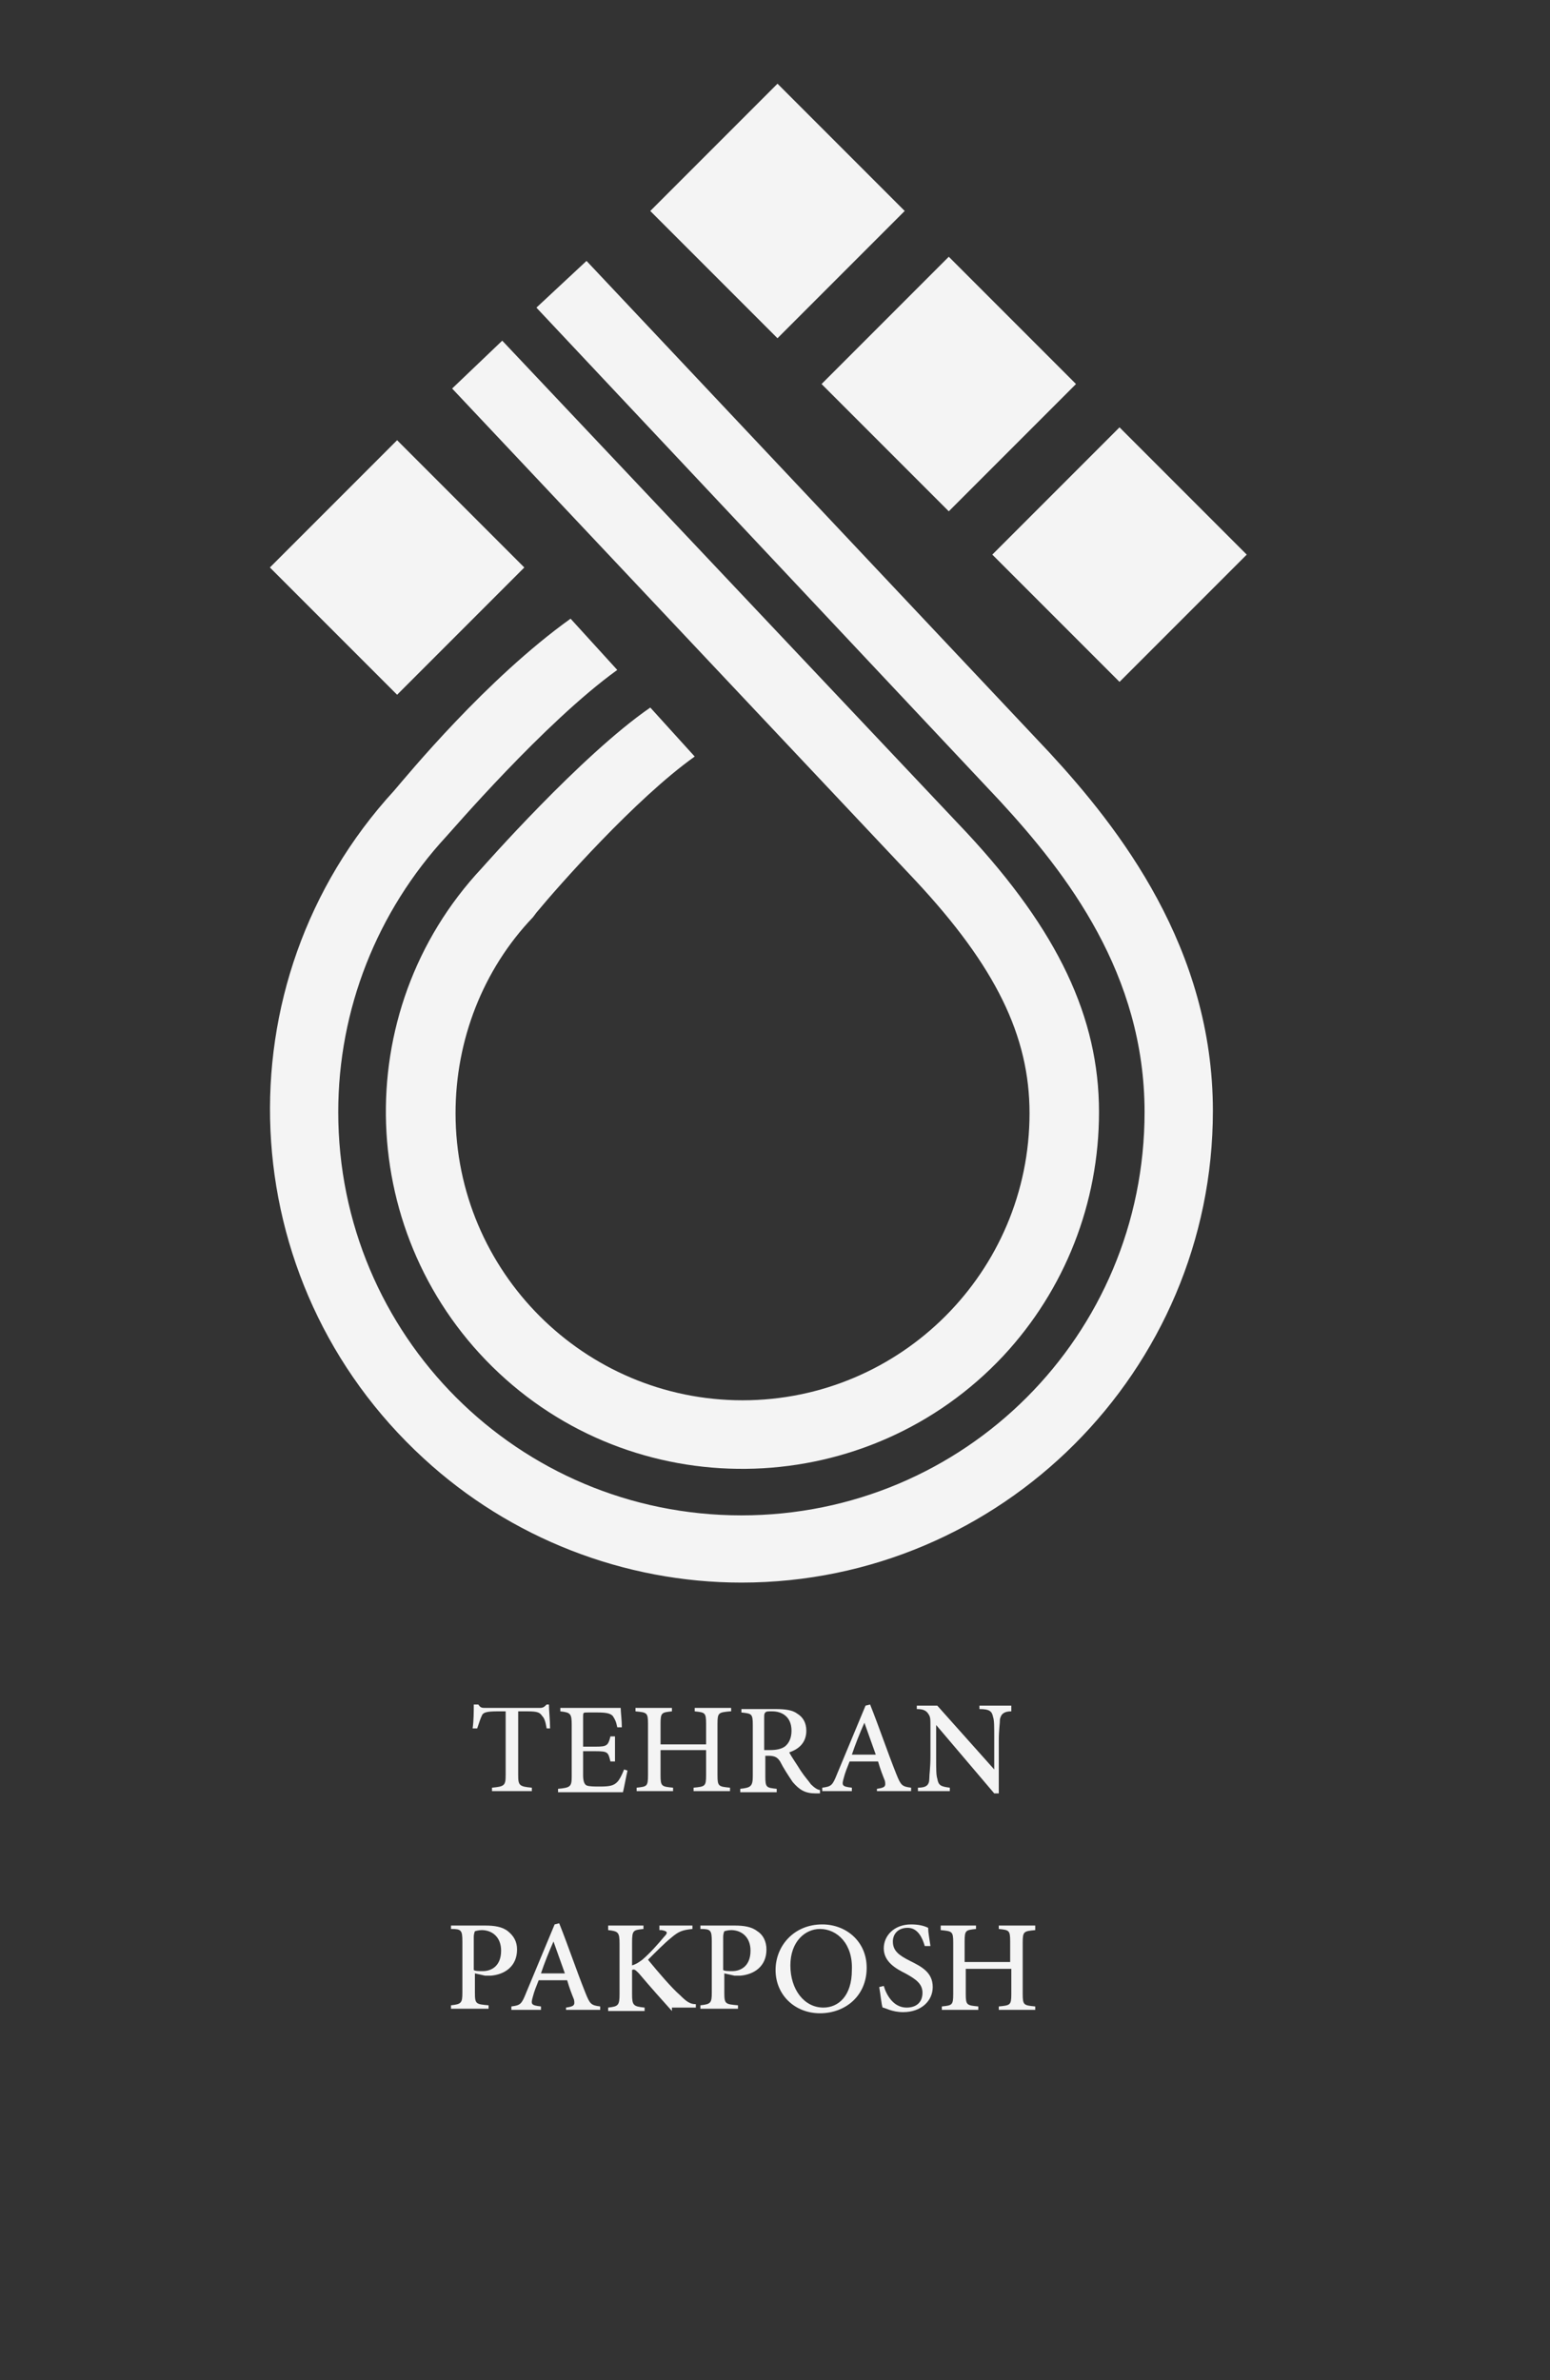 <?xml version="1.0" encoding="utf-8"?>
<!-- Generator: Adobe Illustrator 26.3.1, SVG Export Plug-In . SVG Version: 6.00 Build 0)  -->
<svg version="1.1" id="Layer_1" xmlns="http://www.w3.org/2000/svg" xmlns:xlink="http://www.w3.org/1999/xlink" x="0px" y="0px"
	 viewBox="0 0 136.1 208.9" style="enable-background:new 0 0 136.1 208.9;" xml:space="preserve">
<rect x="0" y="0" width="136.1" height="208.9" fill="#333333" stroke="none"/>
<style type="text/css">
	.st0{fill:#F4F4F4;}
</style>
<path class="st0" d="M51.5,22.9L47.1,27l40.7,43.3c5.9,6.4,12.7,15.2,12.7,27.3c0,19.6-15.8,35.4-35.4,35.4
	c-19.6,0-35.4-15.8-35.4-35.4c0-9,3.4-17.6,9.5-24.2c0.3-0.3,8.6-10,15-14.6l-4.1-4.5c-7.4,5.3-14.3,13.7-15.5,15.1
	c-15.5,16.9-14.3,43.1,2.6,58.6c7.6,7,17.6,10.9,27.9,10.9c22.8,0,41.4-18.6,41.4-41.4c0-14.3-8.2-24.8-14.4-31.5L51.5,22.9z"/>
<path class="st0" d="M42.3,76.2c-11.8,12.6-11.1,32.5,1.5,44.3s32.5,11.1,44.3-1.5c5.4-5.8,8.4-13.4,8.4-21.4
	c0-8.3-3.6-15.9-11.6-24.5L44.1,29.9l-4.4,4.2l40.7,43.2c7,7.5,10,13.6,10,20.4c0,13.9-11.3,25.2-25.2,25.2
	c-13.9,0-25.2-11.3-25.2-25.2c0-6.4,2.4-12.6,6.8-17.2l0.3-0.4c1.9-2.3,8.7-10,13.9-13.7l-3.9-4.3C51,66.3,42.4,76.1,42.3,76.2z"/>
<rect x="60.4" y="10.6" transform="matrix(0.707 -0.707 0.707 0.707 6.901 53.725)" class="st0" width="15.8" height="15.8"/>
<rect x="27" y="41.9" transform="matrix(0.707 -0.707 0.707 0.707 -25.015 39.272)" class="st0" width="15.8" height="15.8"/>
<rect x="75.4" y="25.8" transform="matrix(0.707 -0.707 0.707 0.707 0.59 68.773)" class="st0" width="15.8" height="15.8"/>
<rect x="90.4" y="40.8" transform="matrix(0.707 -0.707 0.707 0.707 -5.628 83.744)" class="st0" width="15.8" height="15.8"/>
<g>
	<path class="st0" d="M48,151.7c-0.1-0.6-0.2-0.9-0.4-1.1c-0.2-0.3-0.4-0.4-1.3-0.4h-0.8v5.6c0,0.9,0.1,1,1.2,1.1v0.3h-3.5v-0.3
		c1.1-0.1,1.2-0.2,1.2-1.1v-5.6h-0.7c-1,0-1.3,0.1-1.4,0.4c-0.1,0.2-0.2,0.5-0.4,1.1h-0.4c0.1-0.7,0.1-1.5,0.1-2.1H42
		c0.2,0.3,0.3,0.3,0.7,0.3h4.7c0.3,0,0.4-0.1,0.6-0.3h0.2c0,0.5,0.1,1.4,0.1,2.1L48,151.7z"/>
	<path class="st0" d="M55.1,155.4c-0.1,0.4-0.3,1.5-0.4,1.9H49v-0.3c1.1-0.1,1.2-0.2,1.2-1.1v-4.5c0-1-0.1-1.1-1-1.2v-0.3h5.3
		c0,0.3,0.1,1.1,0.1,1.7l-0.4,0c-0.1-0.5-0.2-0.7-0.4-1c-0.2-0.2-0.5-0.3-1.3-0.3h-0.9c-0.4,0-0.4,0-0.4,0.4v2.6h1.1
		c1,0,1.1-0.1,1.3-0.9h0.4v2.2h-0.4c-0.2-0.8-0.2-0.9-1.3-0.9h-1.1v2.1c0,0.5,0.1,0.8,0.3,0.9c0.2,0.1,0.7,0.1,1.2,0.1
		c0.9,0,1.2-0.1,1.5-0.4c0.2-0.2,0.4-0.6,0.6-1.1L55.1,155.4z"/>
	<path class="st0" d="M64.1,150.2c-1,0.1-1.1,0.1-1.1,1.1v4.5c0,1,0.1,1,1.1,1.1v0.3h-3.2v-0.3c1-0.1,1.1-0.1,1.1-1.1v-2.2h-4v2.2
		c0,1,0.1,1,1.1,1.1v0.3h-3.2v-0.3c0.9-0.1,1-0.1,1-1.1v-4.5c0-1-0.1-1-1.1-1.1v-0.3H59v0.3c-0.9,0.1-1,0.1-1,1.1v1.8h4v-1.8
		c0-1-0.1-1-1-1.1v-0.3h3.2V150.2z"/>
	<path class="st0" d="M72,157.4c-0.1,0-0.3,0-0.4,0c-0.9,0-1.4-0.3-2-1c-0.4-0.6-0.8-1.2-1.1-1.8c-0.2-0.3-0.4-0.5-1-0.5h-0.3v1.8
		c0,1,0.1,1,1,1.1v0.3H65v-0.3c0.9-0.1,1.1-0.2,1.1-1.1v-4.5c0-1-0.1-1-1-1.1v-0.3h3c0.9,0,1.5,0.1,1.9,0.4c0.5,0.3,0.8,0.8,0.8,1.5
		c0,1-0.6,1.6-1.5,1.9c0.2,0.4,0.7,1.1,1,1.6c0.4,0.6,0.7,0.9,0.9,1.2c0.3,0.3,0.6,0.5,0.8,0.5L72,157.4z M67.6,153.6
		c0.6,0,1-0.1,1.3-0.3c0.4-0.3,0.6-0.8,0.6-1.4c0-1.2-0.8-1.7-1.7-1.7c-0.4,0-0.5,0-0.6,0.1c-0.1,0.1-0.1,0.2-0.1,0.5v2.8H67.6z"/>
	<path class="st0" d="M77,157.3v-0.3c0.7-0.1,0.8-0.2,0.7-0.7c-0.2-0.5-0.4-1-0.6-1.7h-2.5c-0.2,0.5-0.4,1-0.5,1.4
		c-0.2,0.7-0.2,0.8,0.7,0.9v0.3h-2.6v-0.3c0.8-0.1,0.9-0.2,1.3-1.2l2.5-6l0.4-0.1c0.8,2,1.5,4.1,2.3,6.1c0.4,1,0.5,1.1,1.3,1.2v0.3
		H77z M75.9,151.2L75.9,151.2c-0.4,0.9-0.8,1.9-1.1,2.8h2.1L75.9,151.2z"/>
	<path class="st0" d="M88.8,150.2c-0.6,0-0.9,0.2-1,0.7c0,0.4-0.1,0.9-0.1,1.9v4.6h-0.4l-5.1-6h0l0,2.8c0,1.1,0,1.6,0.1,1.9
		c0.1,0.6,0.3,0.7,1.1,0.8v0.3h-2.8v-0.3c0.7,0,1-0.2,1-0.8c0-0.4,0.1-0.9,0.1-2v-2.5c0-0.8,0-0.9-0.2-1.2c-0.2-0.3-0.5-0.4-1-0.4
		v-0.3h1.8l5,5.6h0v-2.7c0-1.1,0-1.6-0.1-1.9c-0.1-0.5-0.3-0.7-1.2-0.7v-0.3h2.8V150.2z"/>
	<path class="st0" d="M42.6,169c0.8,0,1.5,0.1,2,0.5s0.8,0.9,0.8,1.6c0,1.5-1.1,2.2-2.3,2.3c-0.2,0-0.4,0-0.5,0l-0.9-0.2v1.7
		c0,1,0.1,1,1.2,1.1v0.3h-3.3v-0.3c0.9-0.1,1-0.2,1-1.1v-4.5c0-1-0.1-1.1-1-1.1V169H42.6z M41.6,172.9c0.1,0.1,0.5,0.1,0.8,0.1
		c0.7,0,1.6-0.4,1.6-1.8c0-1.2-0.8-1.8-1.7-1.8c-0.3,0-0.6,0.1-0.6,0.1s-0.1,0.2-0.1,0.5V172.9z"/>
	<path class="st0" d="M49.7,176.5v-0.3c0.7-0.1,0.8-0.2,0.7-0.7c-0.2-0.5-0.4-1-0.6-1.7h-2.5c-0.2,0.5-0.4,1-0.5,1.4
		c-0.2,0.7-0.2,0.8,0.7,0.9v0.3h-2.6v-0.3c0.8-0.1,0.9-0.2,1.3-1.2l2.5-6l0.4-0.1c0.8,2,1.5,4.1,2.3,6.1c0.4,1,0.5,1.1,1.3,1.2v0.3
		H49.7z M48.6,170.4L48.6,170.4c-0.4,0.9-0.8,1.9-1.1,2.8h2.1L48.6,170.4z"/>
	<path class="st0" d="M59,176.5c-0.9-1-1.8-2-2.9-3.3c-0.3-0.3-0.4-0.4-0.6-0.3v2.1c0,1,0.1,1.1,1.1,1.2v0.3h-3.2v-0.3
		c0.9-0.1,1-0.2,1-1.2v-4.4c0-1-0.1-1.1-1-1.2V169h3.1v0.3c-0.9,0.1-1,0.1-1,1.2v2c0.3-0.1,0.5-0.2,0.9-0.5c0.7-0.6,1.4-1.4,1.9-2
		c0.4-0.4,0.3-0.5-0.2-0.6l-0.2,0V169h2.9v0.3c-0.9,0.1-1.2,0.2-1.9,0.8c-0.5,0.4-1.3,1.2-2,1.9c0.9,1.1,2.1,2.5,2.8,3.1
		c0.6,0.6,0.9,0.8,1.4,0.8v0.3H59z"/>
	<path class="st0" d="M64.5,169c0.8,0,1.5,0.1,2,0.5c0.5,0.3,0.8,0.9,0.8,1.6c0,1.5-1.1,2.2-2.3,2.3c-0.2,0-0.4,0-0.5,0l-0.9-0.2
		v1.7c0,1,0.1,1,1.2,1.1v0.3h-3.3v-0.3c0.9-0.1,1-0.2,1-1.1v-4.5c0-1-0.1-1.1-1-1.1V169H64.5z M63.5,172.9c0.1,0.1,0.5,0.1,0.8,0.1
		c0.7,0,1.6-0.4,1.6-1.8c0-1.2-0.8-1.8-1.7-1.8c-0.3,0-0.6,0.1-0.6,0.1s-0.1,0.2-0.1,0.5V172.9z"/>
	<path class="st0" d="M72.2,168.9c2.1,0,3.9,1.5,3.9,3.8c0,2.5-1.9,4-4.1,4c-2.2,0-3.9-1.6-3.9-3.8
		C68.1,170.8,69.7,168.9,72.2,168.9L72.2,168.9z M72,169.3c-1.3,0-2.6,1.1-2.6,3.2c0,2.1,1.2,3.7,2.9,3.7c1.3,0,2.5-1,2.5-3.3
		C74.9,170.6,73.5,169.3,72,169.3L72,169.3z"/>
	<path class="st0" d="M81.2,170.8c-0.2-0.7-0.6-1.6-1.5-1.6c-0.9,0-1.3,0.6-1.3,1.2c0,0.8,0.5,1.2,1.5,1.7c1,0.5,2,1,2,2.3
		c0,1.2-1,2.2-2.6,2.2c-0.5,0-0.9-0.1-1.2-0.2c-0.3-0.1-0.5-0.2-0.6-0.2c-0.1-0.2-0.2-1.3-0.3-1.8l0.4-0.1c0.2,0.7,0.8,1.9,2,1.9
		c0.9,0,1.4-0.5,1.4-1.3c0-0.8-0.6-1.2-1.5-1.7c-0.8-0.4-1.9-1-1.9-2.2c0-1.1,0.9-2.1,2.4-2.1c0.6,0,1.1,0.1,1.5,0.3
		c0,0.4,0.1,0.9,0.2,1.6L81.2,170.8z"/>
	<path class="st0" d="M90.9,169.4c-1,0.1-1.1,0.1-1.1,1.1v4.5c0,1,0.1,1,1.1,1.1v0.3h-3.2v-0.3c1-0.1,1.1-0.1,1.1-1.1v-2.2h-4v2.2
		c0,1,0.1,1,1.1,1.1v0.3h-3.2v-0.3c0.9-0.1,1-0.1,1-1.1v-4.5c0-1-0.1-1-1.1-1.1V169h3.1v0.3c-0.9,0.1-1,0.1-1,1.1v1.8h4v-1.8
		c0-1-0.1-1-1-1.1V169h3.2V169.4z"/>
</g>
</svg>
